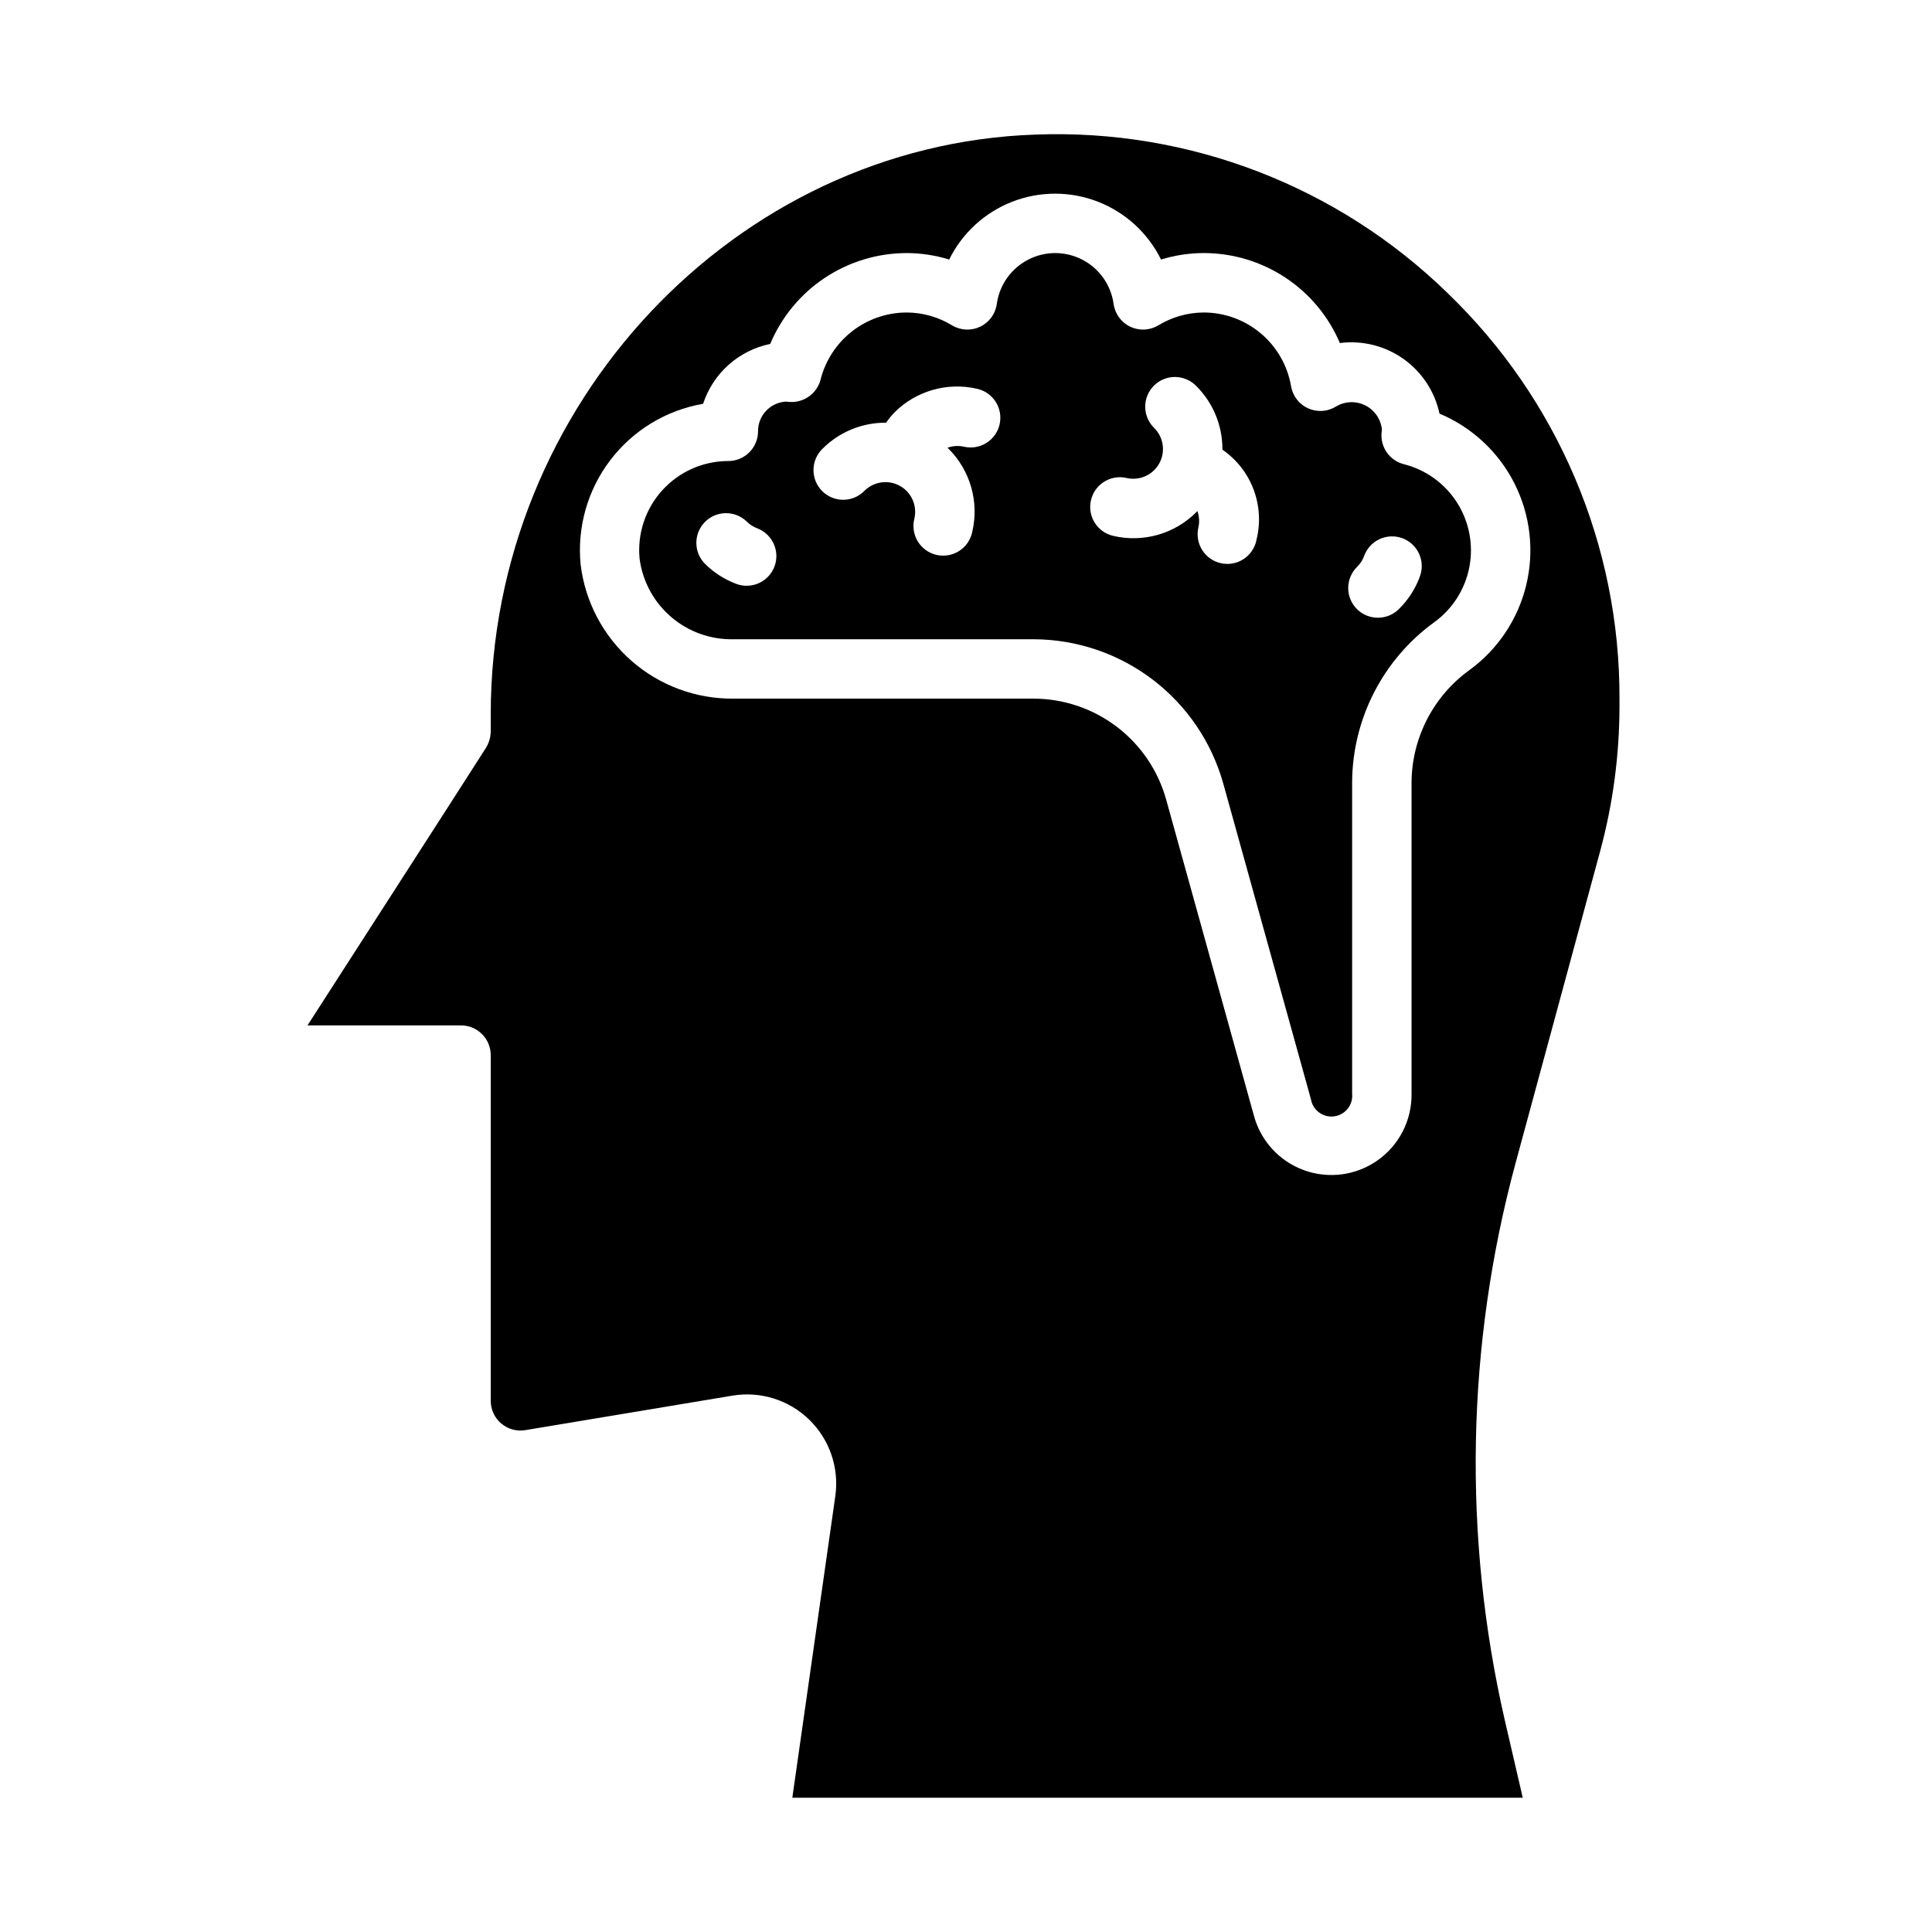<?xml version="1.0" encoding="UTF-8"?>
<!-- Uploaded to: ICON Repo, www.iconrepo.com, Generator: ICON Repo Mixer Tools -->
<svg fill="#000000" width="800px" height="800px" version="1.1" viewBox="144 144 512 512" xmlns="http://www.w3.org/2000/svg">
 <g>
  <path d="m527.58 221.62c-29.09-28.324-68.52-43.488-109.09-41.957-79.648 2.66-144.44 71.551-144.44 153.61v4.535c-0.02 1.625-0.5 3.207-1.387 4.566l-9.637 15.035-37.539 58.332h40.691c2.086 0 4.09 0.828 5.566 2.305 1.473 1.477 2.305 3.481 2.305 5.566v91.625c0 2.312 1.02 4.512 2.785 6.004 1.766 1.496 4.102 2.137 6.387 1.758l54.914-9.148c7.422-1.227 14.984 1.156 20.363 6.418 5.375 5.258 7.926 12.766 6.867 20.215l-11.391 79.93h193.57l-4.723-20.395h-0.004c-11.199-48.734-10.234-99.473 2.812-147.74l22.426-82.703c3.391-12.527 5.113-25.445 5.125-38.426v-2c0.137-40.566-16.344-79.422-45.602-107.52zm5.809 99.977c-9.52 6.887-15.203 17.887-15.312 29.637v82.609c0.098 6.981-3.238 13.562-8.926 17.613-5.688 4.047-13.004 5.043-19.566 2.664-6.562-2.375-11.539-7.824-13.316-14.578l-23.238-83.703c-2.144-7.668-6.738-14.426-13.074-19.242-6.34-4.82-14.078-7.434-22.043-7.453h-79.508c-9.941 0.105-19.574-3.461-27.051-10.012-7.481-6.555-12.277-15.633-13.48-25.504-0.969-9.891 1.84-19.777 7.859-27.684s14.805-13.242 24.598-14.938c1.301-3.977 3.629-7.539 6.754-10.324 3.125-2.789 6.93-4.695 11.027-5.535 2.988-7.125 8.012-13.211 14.438-17.492 6.43-4.285 13.98-6.578 21.703-6.59 3.828 0.004 7.633 0.586 11.289 1.715 3.461-7.019 9.43-12.488 16.727-15.328 7.297-2.836 15.395-2.836 22.688 0 7.297 2.84 13.266 8.309 16.73 15.328 3.656-1.129 7.461-1.711 11.289-1.715 7.691-0.008 15.219 2.25 21.641 6.488 6.422 4.242 11.453 10.277 14.465 17.355 5.945-0.762 11.957 0.742 16.848 4.207 4.887 3.461 8.297 8.637 9.551 14.496 8.602 3.609 15.641 10.16 19.855 18.484 4.211 8.328 5.324 17.879 3.133 26.949-2.188 9.07-7.531 17.062-15.078 22.551z"/>
  <path d="m516.02 267.01c-3.668-0.934-6.148-4.348-5.91-8.125 0-0.188 0.086-0.844 0.109-1.031-0.266-2.731-1.906-5.141-4.352-6.391-2.445-1.25-5.363-1.168-7.731 0.223-2.223 1.41-5.004 1.621-7.41 0.555-2.406-1.062-4.125-3.262-4.574-5.856-0.93-5.473-3.766-10.441-8.012-14.023-4.242-3.582-9.617-5.547-15.168-5.547-4.254 0.023-8.414 1.211-12.039 3.434-2.262 1.34-5.043 1.465-7.414 0.328-2.371-1.133-4.019-3.379-4.394-5.981-0.684-5.039-3.773-9.43-8.285-11.77-4.512-2.344-9.883-2.344-14.395 0-4.512 2.34-7.606 6.731-8.289 11.77-0.371 2.602-2.019 4.848-4.391 5.981-2.371 1.137-5.156 1.012-7.414-0.328-3.641-2.234-7.828-3.422-12.102-3.434-5.234 0.016-10.32 1.77-14.445 4.992-4.129 3.223-7.062 7.731-8.344 12.809-0.961 3.648-4.356 6.117-8.125 5.91l-1.023-0.094c-4.18 0.215-7.453 3.684-7.422 7.871 0 2.09-0.828 4.09-2.305 5.566-1.477 1.477-3.481 2.309-5.566 2.309-6.676-0.004-13.043 2.82-17.52 7.769-4.481 4.949-6.656 11.562-5.988 18.207 0.809 5.977 3.789 11.449 8.375 15.371 4.586 3.922 10.453 6.016 16.484 5.883h79.508c11.402 0.023 22.484 3.769 31.562 10.668 9.078 6.898 15.656 16.574 18.734 27.551l23.238 83.672c0.492 2.926 3.215 4.938 6.156 4.547 2.945-0.391 5.047-3.039 4.762-5.996v-82.609c0.109-16.777 8.191-32.5 21.773-42.352 4.859-3.523 8.188-8.77 9.305-14.668 1.117-5.898-0.062-12-3.293-17.059-3.234-5.059-8.277-8.688-14.098-10.152zm-166.78 27.129c-1.531 4.066-6.07 6.121-10.137 4.59-3.141-1.184-5.992-3.023-8.359-5.402-2.981-3.094-2.93-8.004 0.109-11.035 3.043-3.031 7.953-3.066 11.035-0.078 0.785 0.781 1.727 1.391 2.762 1.785 4.066 1.535 6.121 6.074 4.59 10.141zm59.66-37.66h0.004c-0.469 2.035-1.727 3.801-3.5 4.91-1.773 1.105-3.91 1.465-5.945 0.992-1.461-0.328-2.984-0.227-4.387 0.293 0.094 0.086 0.203 0.148 0.301 0.242 5.758 5.75 8.141 14.066 6.297 21.996-0.414 2.086-1.652 3.918-3.438 5.074-1.785 1.16-3.965 1.543-6.039 1.07-2.074-0.473-3.867-1.766-4.973-3.582-1.105-1.82-1.426-4.008-0.895-6.066 0.785-3.414-0.777-6.938-3.84-8.641-3.059-1.707-6.879-1.184-9.367 1.281-1.469 1.52-3.484 2.383-5.594 2.402-2.113 0.02-4.144-0.812-5.637-2.305-1.492-1.492-2.324-3.523-2.305-5.637 0.02-2.109 0.883-4.125 2.402-5.594 4.461-4.461 10.527-6.945 16.84-6.894 0.656-0.941 1.379-1.832 2.164-2.668 5.754-5.785 14.098-8.168 22.043-6.297 4.215 0.988 6.84 5.199 5.871 9.422zm68.023 30.859h0.004c-0.824 3.57-3.996 6.102-7.66 6.106-0.602 0.004-1.195-0.066-1.781-0.203-2.035-0.469-3.801-1.727-4.91-3.5-1.105-1.77-1.465-3.91-0.992-5.945 0.328-1.457 0.234-2.977-0.277-4.379-0.094 0.094-0.156 0.203-0.25 0.301-5.758 5.777-14.102 8.16-22.043 6.297-4.234-0.977-6.879-5.203-5.902-9.438 0.977-4.238 5.199-6.883 9.438-5.906 3.422 0.793 6.953-0.777 8.66-3.848 1.703-3.07 1.168-6.898-1.316-9.383-1.52-1.469-2.383-3.484-2.402-5.594-0.02-2.113 0.812-4.144 2.305-5.637 1.492-1.492 3.523-2.324 5.637-2.305 2.109 0.02 4.125 0.883 5.594 2.402 4.441 4.418 6.934 10.43 6.918 16.695v0.16c3.797 2.613 6.699 6.336 8.301 10.656 1.605 4.324 1.84 9.035 0.668 13.492zm43.297 9.621v-0.004c-1.18 3.148-3.027 6.004-5.414 8.367-1.473 1.516-3.488 2.375-5.602 2.387-2.109 0.012-4.137-0.824-5.625-2.32-1.488-1.496-2.316-3.531-2.289-5.641 0.023-2.109 0.895-4.125 2.414-5.586 0.781-0.773 1.387-1.711 1.773-2.742 0.699-1.996 2.172-3.629 4.09-4.531 1.914-0.898 4.113-0.988 6.098-0.246s3.582 2.25 4.441 4.188c0.855 1.934 0.898 4.137 0.113 6.102z"/>
 </g>
</svg>